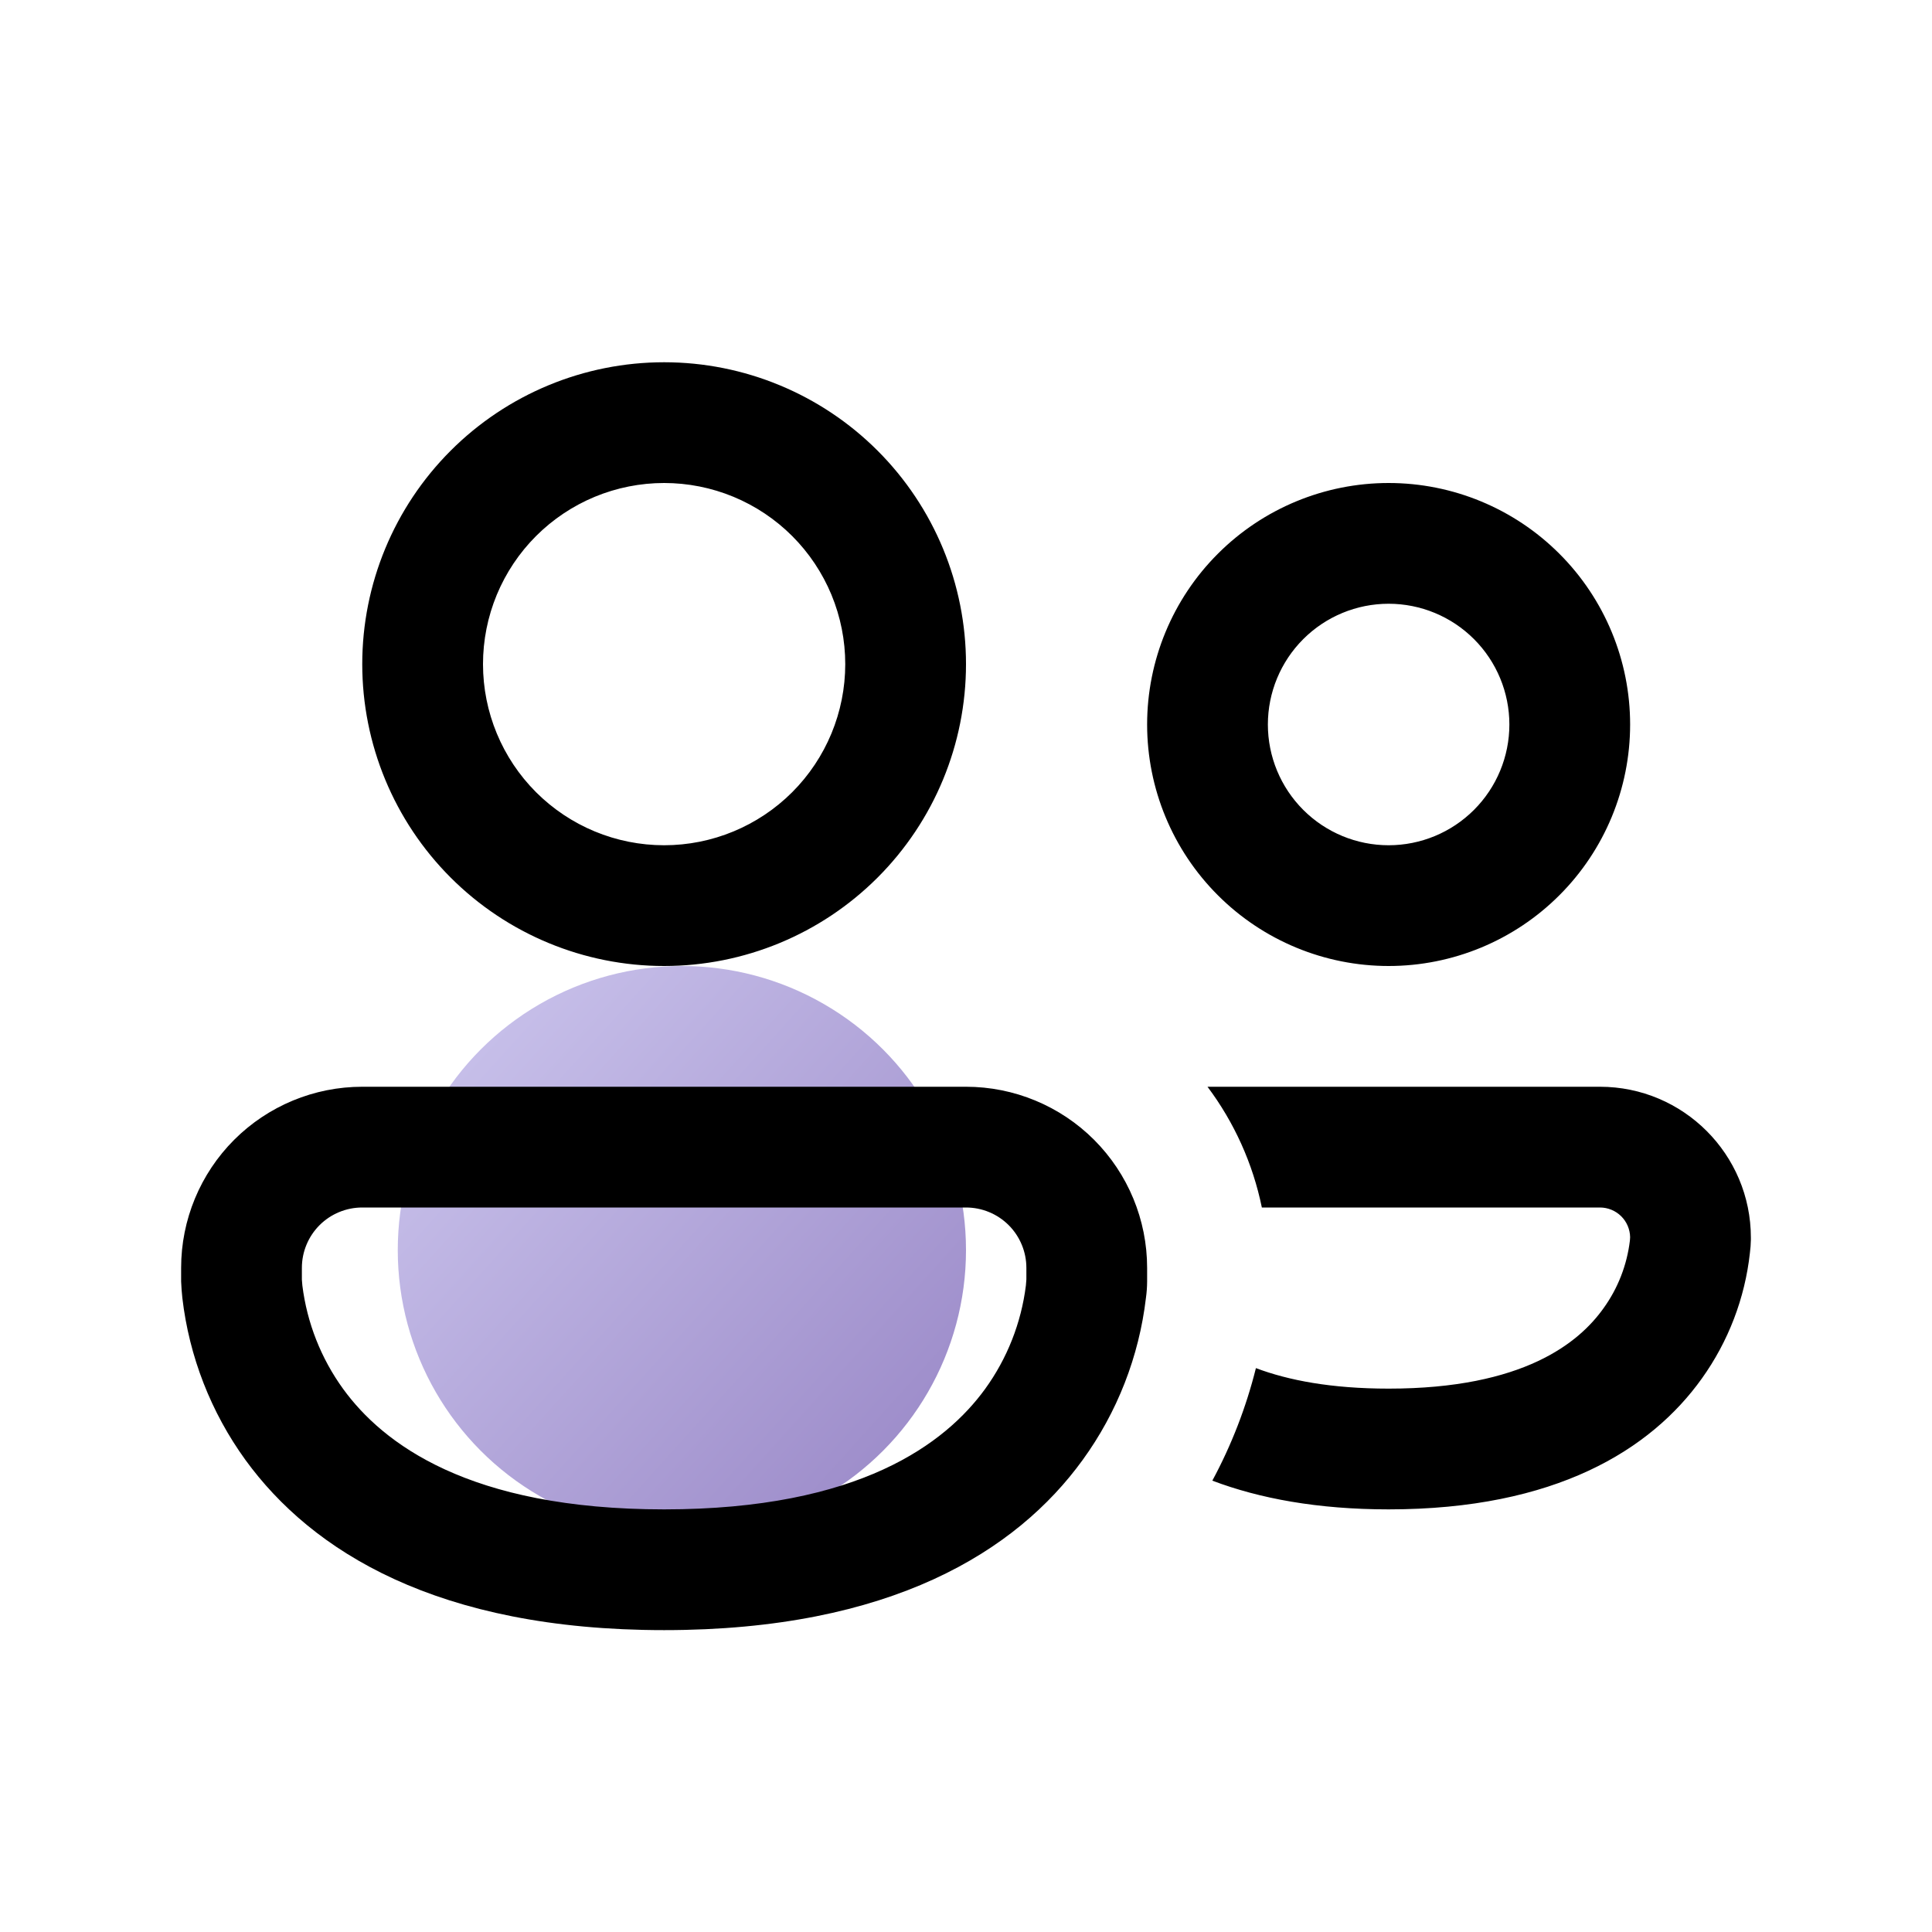 <?xml version="1.0" encoding="UTF-8"?> <svg xmlns="http://www.w3.org/2000/svg" width="68" height="68" viewBox="0 0 68 68" fill="none"><circle cx="24" cy="44" r="10" fill="url(#paint0_linear_36_95)"></circle><path d="M17 23.375C17 22.538 17.165 21.709 17.485 20.935C17.806 20.162 18.275 19.459 18.867 18.867C19.459 18.275 20.162 17.806 20.935 17.485C21.709 17.165 22.538 17 23.375 17C24.212 17 25.041 17.165 25.815 17.485C26.588 17.806 27.291 18.275 27.883 18.867C28.475 19.459 28.944 20.162 29.265 20.935C29.585 21.709 29.75 22.538 29.75 23.375C29.75 25.066 29.078 26.687 27.883 27.883C26.687 29.078 25.066 29.75 23.375 29.75C21.684 29.75 20.063 29.078 18.867 27.883C17.672 26.687 17 25.066 17 23.375ZM23.375 12.75C20.557 12.75 17.855 13.869 15.862 15.862C13.869 17.855 12.75 20.557 12.75 23.375C12.75 26.193 13.869 28.895 15.862 30.888C17.855 32.881 20.557 34 23.375 34C26.193 34 28.895 32.881 30.888 30.888C32.881 28.895 34 26.193 34 23.375C34 20.557 32.881 17.855 30.888 15.862C28.895 13.869 26.193 12.75 23.375 12.75ZM44.625 25.5C44.625 24.373 45.073 23.292 45.87 22.495C46.667 21.698 47.748 21.25 48.875 21.25C50.002 21.25 51.083 21.698 51.88 22.495C52.677 23.292 53.125 24.373 53.125 25.5C53.125 26.627 52.677 27.708 51.88 28.505C51.083 29.302 50.002 29.75 48.875 29.75C47.748 29.75 46.667 29.302 45.87 28.505C45.073 27.708 44.625 26.627 44.625 25.5ZM48.875 17C46.621 17 44.459 17.895 42.865 19.49C41.27 21.084 40.375 23.246 40.375 25.5C40.375 27.754 41.27 29.916 42.865 31.51C44.459 33.105 46.621 34 48.875 34C51.129 34 53.291 33.105 54.885 31.51C56.48 29.916 57.375 27.754 57.375 25.5C57.375 23.246 56.48 21.084 54.885 19.49C53.291 17.895 51.129 17 48.875 17ZM6.375 44.625C6.375 42.934 7.047 41.313 8.242 40.117C9.438 38.922 11.059 38.25 12.75 38.25H34C35.691 38.25 37.312 38.922 38.508 40.117C39.703 41.313 40.375 42.934 40.375 44.625V45.101C40.374 45.296 40.36 45.49 40.333 45.683C40.091 47.744 39.324 49.708 38.105 51.387C35.781 54.596 31.361 57.375 23.375 57.375C15.389 57.375 10.973 54.596 8.64 51.387C7.423 49.707 6.658 47.743 6.418 45.683C6.397 45.49 6.383 45.295 6.375 45.101V44.625ZM10.625 45.008V45.037L10.642 45.245C10.806 46.561 11.3 47.814 12.079 48.888C13.464 50.792 16.482 53.125 23.375 53.125C30.268 53.125 33.286 50.792 34.672 48.888C35.45 47.814 35.944 46.561 36.108 45.245L36.125 45.033V44.625C36.125 44.061 35.901 43.521 35.503 43.122C35.104 42.724 34.564 42.5 34 42.5H12.75C12.186 42.5 11.646 42.724 11.247 43.122C10.849 43.521 10.625 44.061 10.625 44.625V45.008ZM48.875 53.125C46.376 53.125 44.328 52.742 42.67 52.114C43.345 50.862 43.86 49.532 44.204 48.153C45.343 48.582 46.856 48.875 48.875 48.875C53.631 48.875 55.581 47.252 56.44 46.044C56.946 45.343 57.264 44.524 57.367 43.664L57.375 43.545C57.37 43.267 57.257 43.001 57.058 42.805C56.859 42.61 56.591 42.5 56.312 42.5H44.413C44.097 40.959 43.444 39.508 42.5 38.25H56.312C59.245 38.25 61.625 40.63 61.625 43.562V43.635C61.622 43.79 61.611 43.944 61.591 44.098C61.416 45.692 60.833 47.214 59.9 48.518C58.106 51.03 54.744 53.125 48.875 53.125Z" fill="black"></path><defs><linearGradient id="paint0_linear_36_95" x1="14" y1="34" x2="32.937" y2="51.103" gradientUnits="userSpaceOnUse"><stop stop-color="#CEC8EF"></stop><stop offset="1" stop-color="#9C8BC9"></stop></linearGradient></defs></svg> 